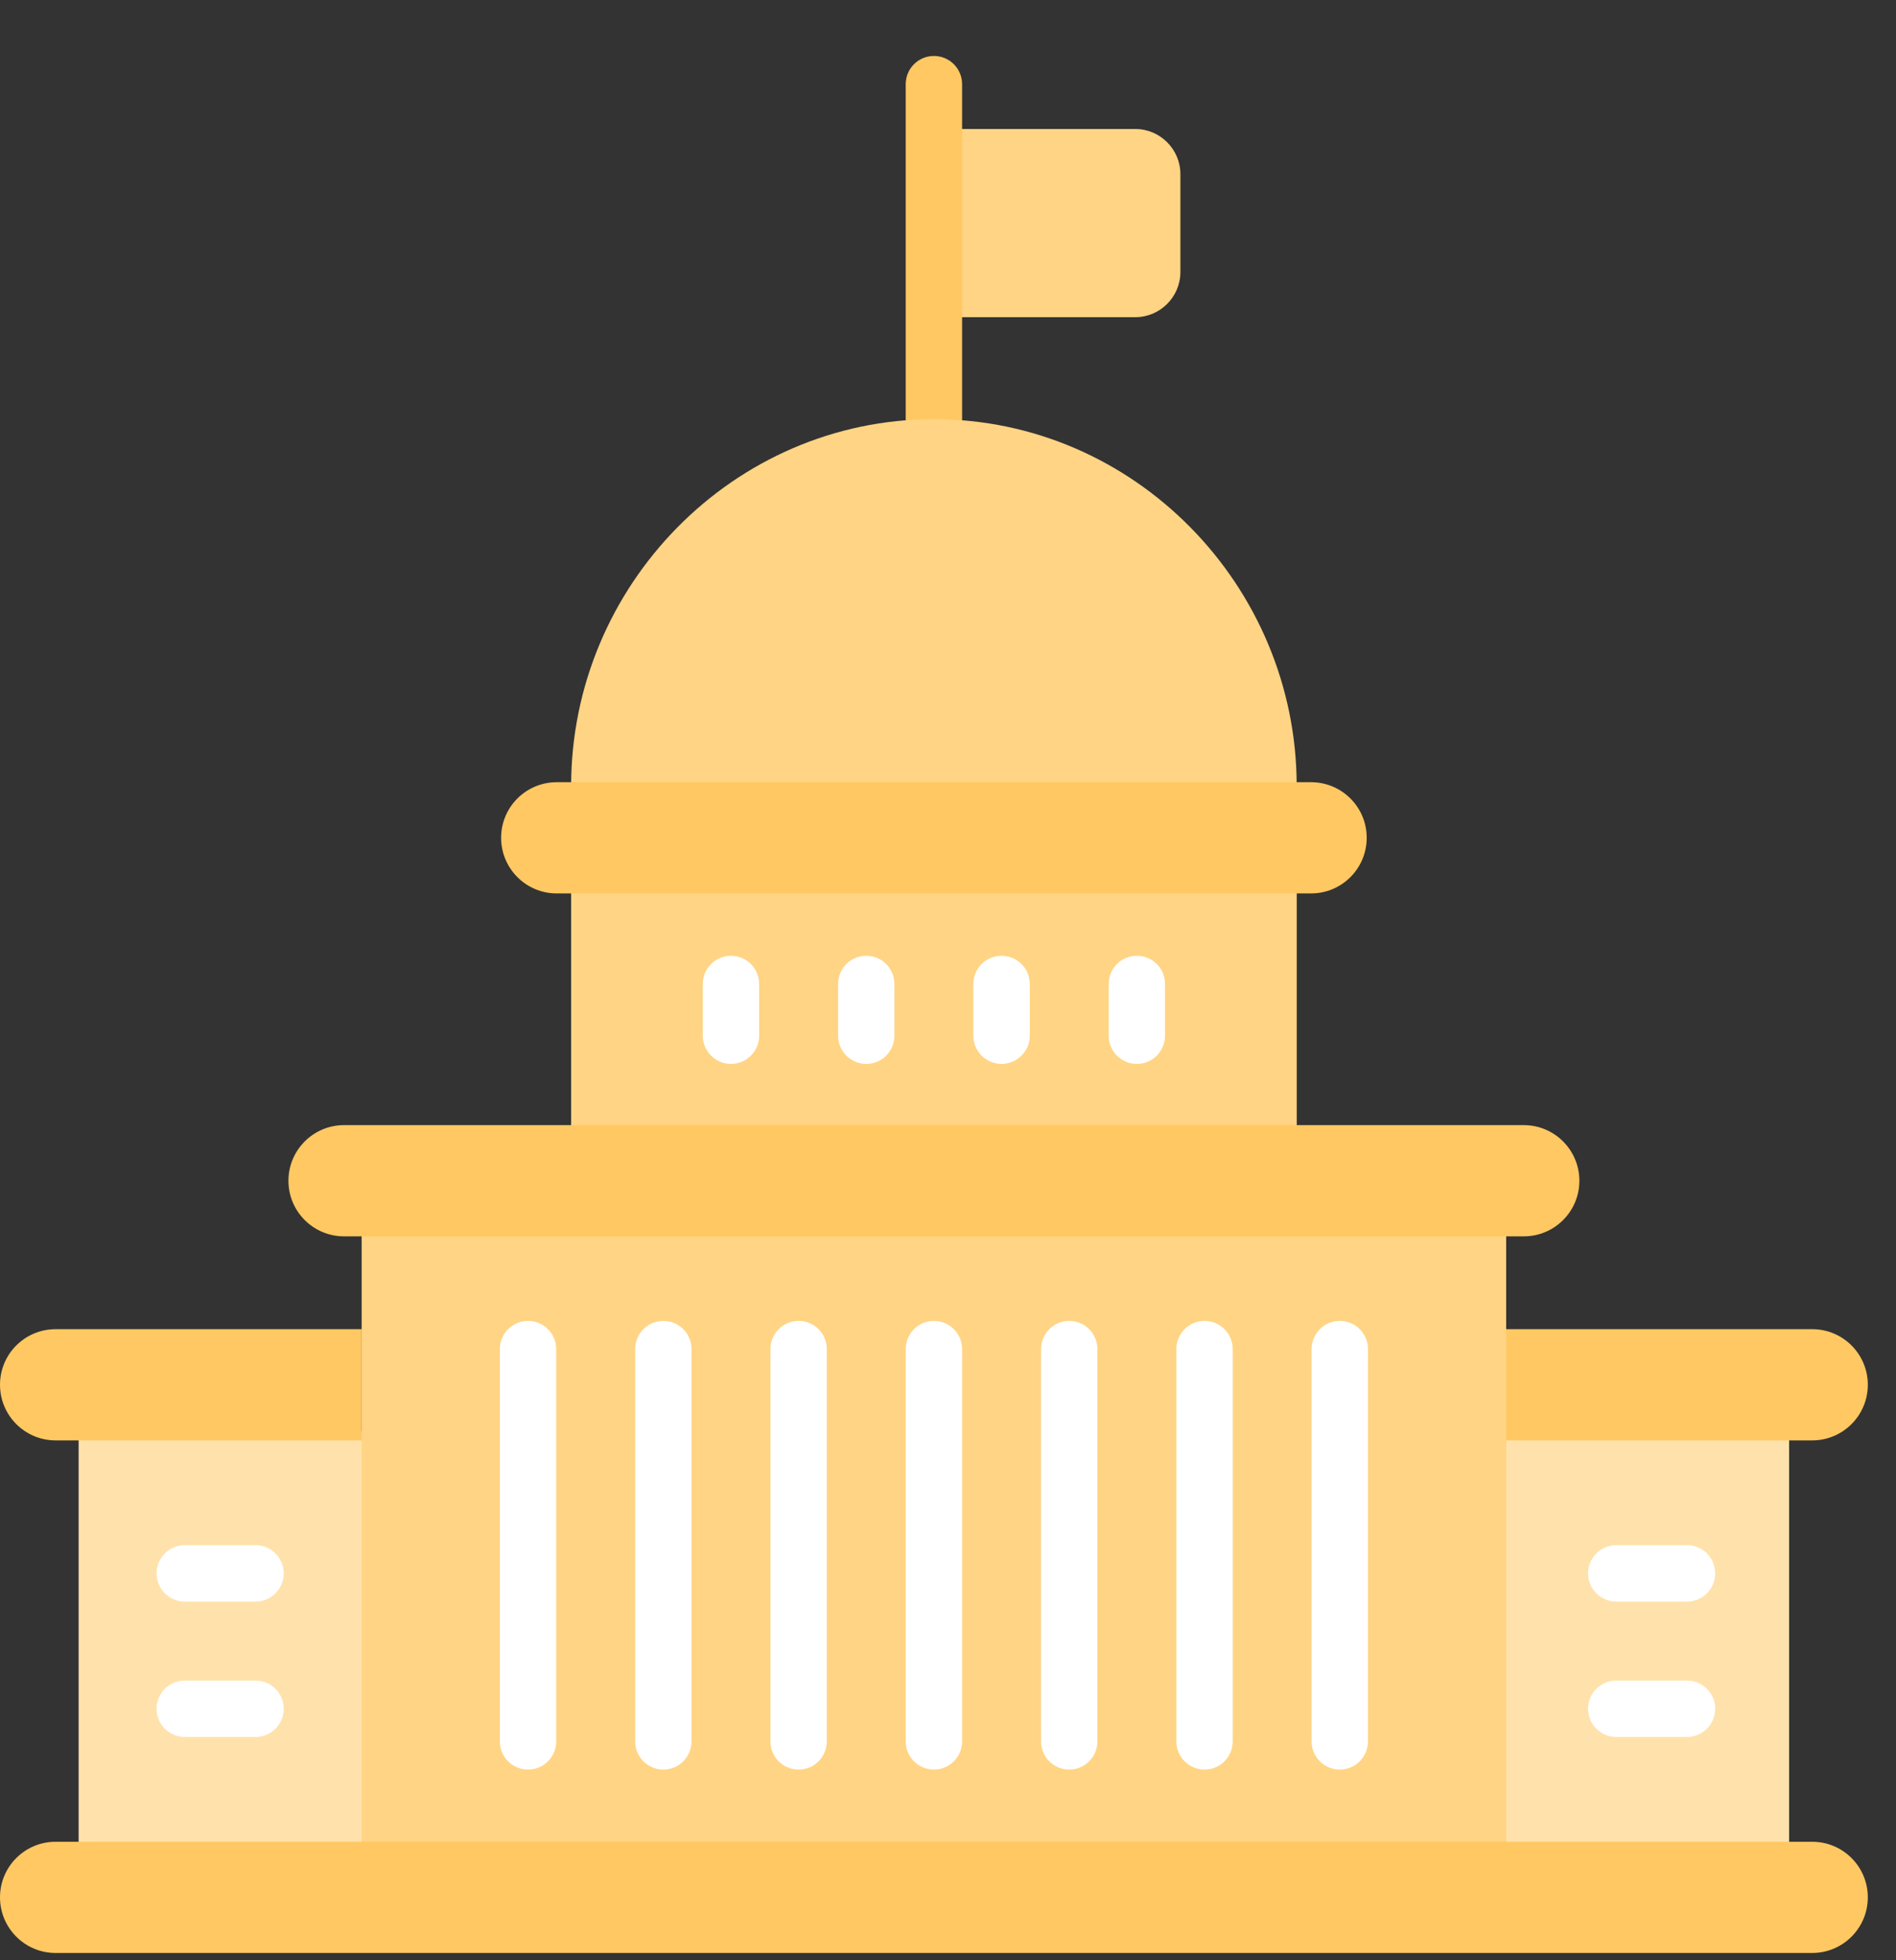 <svg width="30" height="31" viewBox="0 0 30 31" fill="none" xmlns="http://www.w3.org/2000/svg">
<rect x="0" y="0" width="30" height="31" fill="#333333" stroke="none"/>
<path d="M28.309 22.668H23.675V29.237H28.309V22.668Z" fill="#FFE2AB"/>
<path d="M5.925 22.635H1.244V29.269H5.925V22.635Z" fill="#FFE2AB"/>
<path d="M20.518 13.915H9.037V17.982H20.518V13.915Z" fill="#FFD484"/>
<path d="M17.964 2.04H14.777V5.016H17.964C18.356 5.016 18.677 4.695 18.677 4.302V2.753C18.677 2.361 18.356 2.04 17.964 2.04Z" fill="#FFD484"/>
<path d="M14.777 7.075C14.531 7.075 14.331 6.876 14.331 6.629V1.331C14.331 1.084 14.531 0.885 14.777 0.885C15.023 0.885 15.223 1.084 15.223 1.331V6.629C15.223 6.876 15.023 7.075 14.777 7.075Z" fill="#FFC862"/>
<path d="M23.832 19.374H5.722V29.269H23.832V19.374Z" fill="#FFD484"/>
<path d="M14.777 6.629C11.607 6.629 9.037 9.259 9.037 12.429H20.517C20.517 9.259 17.947 6.629 14.777 6.629Z" fill="#FFD484"/>
<path d="M28.674 21.02C28.125 21.02 24.443 21.02 23.832 21.02V22.779C24.427 22.779 28.132 22.779 28.674 22.779C29.16 22.779 29.554 22.385 29.554 21.899C29.554 21.413 29.16 21.02 28.674 21.02Z" fill="#FFC862"/>
<path d="M0.88 21.02C1.286 21.02 5.061 21.02 5.722 21.02V22.779C5.011 22.779 1.07 22.779 0.88 22.779C0.394 22.779 6.10417e-05 22.385 6.10417e-05 21.899C2.44795e-06 21.413 0.394 21.02 0.88 21.02Z" fill="#FFC862"/>
<path d="M11.566 16.825C11.319 16.825 11.12 16.625 11.12 16.379V15.561C11.12 15.314 11.319 15.115 11.566 15.115C11.812 15.115 12.012 15.314 12.012 15.561V16.379C12.012 16.625 11.812 16.825 11.566 16.825Z" fill="white"/>
<path d="M13.707 16.825C13.46 16.825 13.261 16.625 13.261 16.379V15.561C13.261 15.314 13.46 15.115 13.707 15.115C13.953 15.115 14.152 15.314 14.152 15.561V16.379C14.153 16.625 13.953 16.825 13.707 16.825Z" fill="white"/>
<path d="M17.988 16.825C17.742 16.825 17.542 16.625 17.542 16.379V15.561C17.542 15.314 17.742 15.115 17.988 15.115C18.235 15.115 18.434 15.314 18.434 15.561V16.379C18.434 16.625 18.235 16.825 17.988 16.825Z" fill="white"/>
<path d="M15.847 16.825C15.601 16.825 15.401 16.625 15.401 16.379V15.561C15.401 15.314 15.601 15.115 15.847 15.115C16.094 15.115 16.294 15.314 16.294 15.561V16.379C16.294 16.625 16.094 16.825 15.847 16.825Z" fill="white"/>
<path d="M26.693 25.328H25.574C25.328 25.328 25.128 25.128 25.128 24.882C25.128 24.636 25.328 24.436 25.574 24.436H26.693C26.939 24.436 27.139 24.635 27.139 24.882C27.139 25.128 26.939 25.328 26.693 25.328Z" fill="white"/>
<path d="M26.693 27.469H25.574C25.328 27.469 25.128 27.269 25.128 27.023C25.128 26.776 25.328 26.577 25.574 26.577H26.693C26.939 26.577 27.139 26.776 27.139 27.023C27.139 27.269 26.939 27.469 26.693 27.469Z" fill="white"/>
<path d="M4.043 25.328H2.924C2.677 25.328 2.478 25.128 2.478 24.882C2.478 24.636 2.677 24.436 2.924 24.436H4.043C4.289 24.436 4.489 24.635 4.489 24.882C4.489 25.128 4.289 25.328 4.043 25.328Z" fill="white"/>
<path d="M4.043 27.469H2.924C2.677 27.469 2.478 27.269 2.478 27.023C2.478 26.776 2.677 26.577 2.924 26.577H4.043C4.289 26.577 4.489 26.776 4.489 27.023C4.489 27.269 4.289 27.469 4.043 27.469Z" fill="white"/>
<path d="M12.636 27.985C12.39 27.985 12.19 27.786 12.19 27.539V21.335C12.19 21.089 12.39 20.889 12.636 20.889C12.883 20.889 13.082 21.088 13.082 21.335V27.539C13.082 27.786 12.883 27.985 12.636 27.985Z" fill="white"/>
<path d="M10.496 27.985C10.249 27.985 10.05 27.786 10.05 27.539V21.335C10.05 21.089 10.249 20.889 10.496 20.889C10.742 20.889 10.942 21.088 10.942 21.335V27.539C10.941 27.786 10.742 27.985 10.496 27.985Z" fill="white"/>
<path d="M8.355 27.985C8.108 27.985 7.909 27.786 7.909 27.539V21.335C7.909 21.089 8.108 20.889 8.355 20.889C8.601 20.889 8.801 21.088 8.801 21.335V27.539C8.801 27.786 8.601 27.985 8.355 27.985Z" fill="white"/>
<path d="M21.199 27.985C20.953 27.985 20.753 27.786 20.753 27.539V21.335C20.753 21.089 20.953 20.889 21.199 20.889C21.446 20.889 21.645 21.088 21.645 21.335V27.539C21.645 27.786 21.446 27.985 21.199 27.985Z" fill="white"/>
<path d="M19.059 27.985C18.812 27.985 18.613 27.786 18.613 27.539V21.335C18.613 21.089 18.812 20.889 19.059 20.889C19.305 20.889 19.505 21.088 19.505 21.335V27.539C19.505 27.786 19.305 27.985 19.059 27.985Z" fill="white"/>
<path d="M16.918 27.985C16.672 27.985 16.472 27.786 16.472 27.539V21.335C16.472 21.089 16.672 20.889 16.918 20.889C17.164 20.889 17.364 21.088 17.364 21.335V27.539C17.364 27.786 17.164 27.985 16.918 27.985Z" fill="white"/>
<path d="M14.777 27.985C14.531 27.985 14.331 27.786 14.331 27.539V21.335C14.331 21.089 14.531 20.889 14.777 20.889C15.023 20.889 15.223 21.088 15.223 21.335V27.539C15.223 27.786 15.023 27.985 14.777 27.985Z" fill="white"/>
<path d="M21.625 13.249C21.625 12.763 21.231 12.37 20.745 12.37C16.773 12.37 12.806 12.37 8.809 12.37C8.323 12.37 7.929 12.763 7.929 13.249C7.929 13.735 8.323 14.129 8.809 14.129C10.814 14.129 19.392 14.129 20.745 14.129C21.231 14.129 21.625 13.735 21.625 13.249Z" fill="#FFC862"/>
<path d="M24.99 18.673C24.99 18.187 24.596 17.793 24.11 17.793C21.917 17.793 7.525 17.793 5.444 17.793C4.958 17.793 4.564 18.187 4.564 18.673C4.564 19.159 4.958 19.552 5.444 19.552C9.68 19.552 19.663 19.552 24.11 19.552C24.596 19.552 24.99 19.159 24.99 18.673Z" fill="#FFC862"/>
<path d="M28.674 29.126C23.365 29.126 6.174 29.126 0.88 29.126C0.394 29.126 0 29.519 0 30.005C0 30.491 0.394 30.885 0.88 30.885C9.391 30.885 20.43 30.885 28.674 30.885C29.16 30.885 29.554 30.491 29.554 30.005C29.554 29.519 29.16 29.126 28.674 29.126Z" fill="#FFC862"/>
</svg>